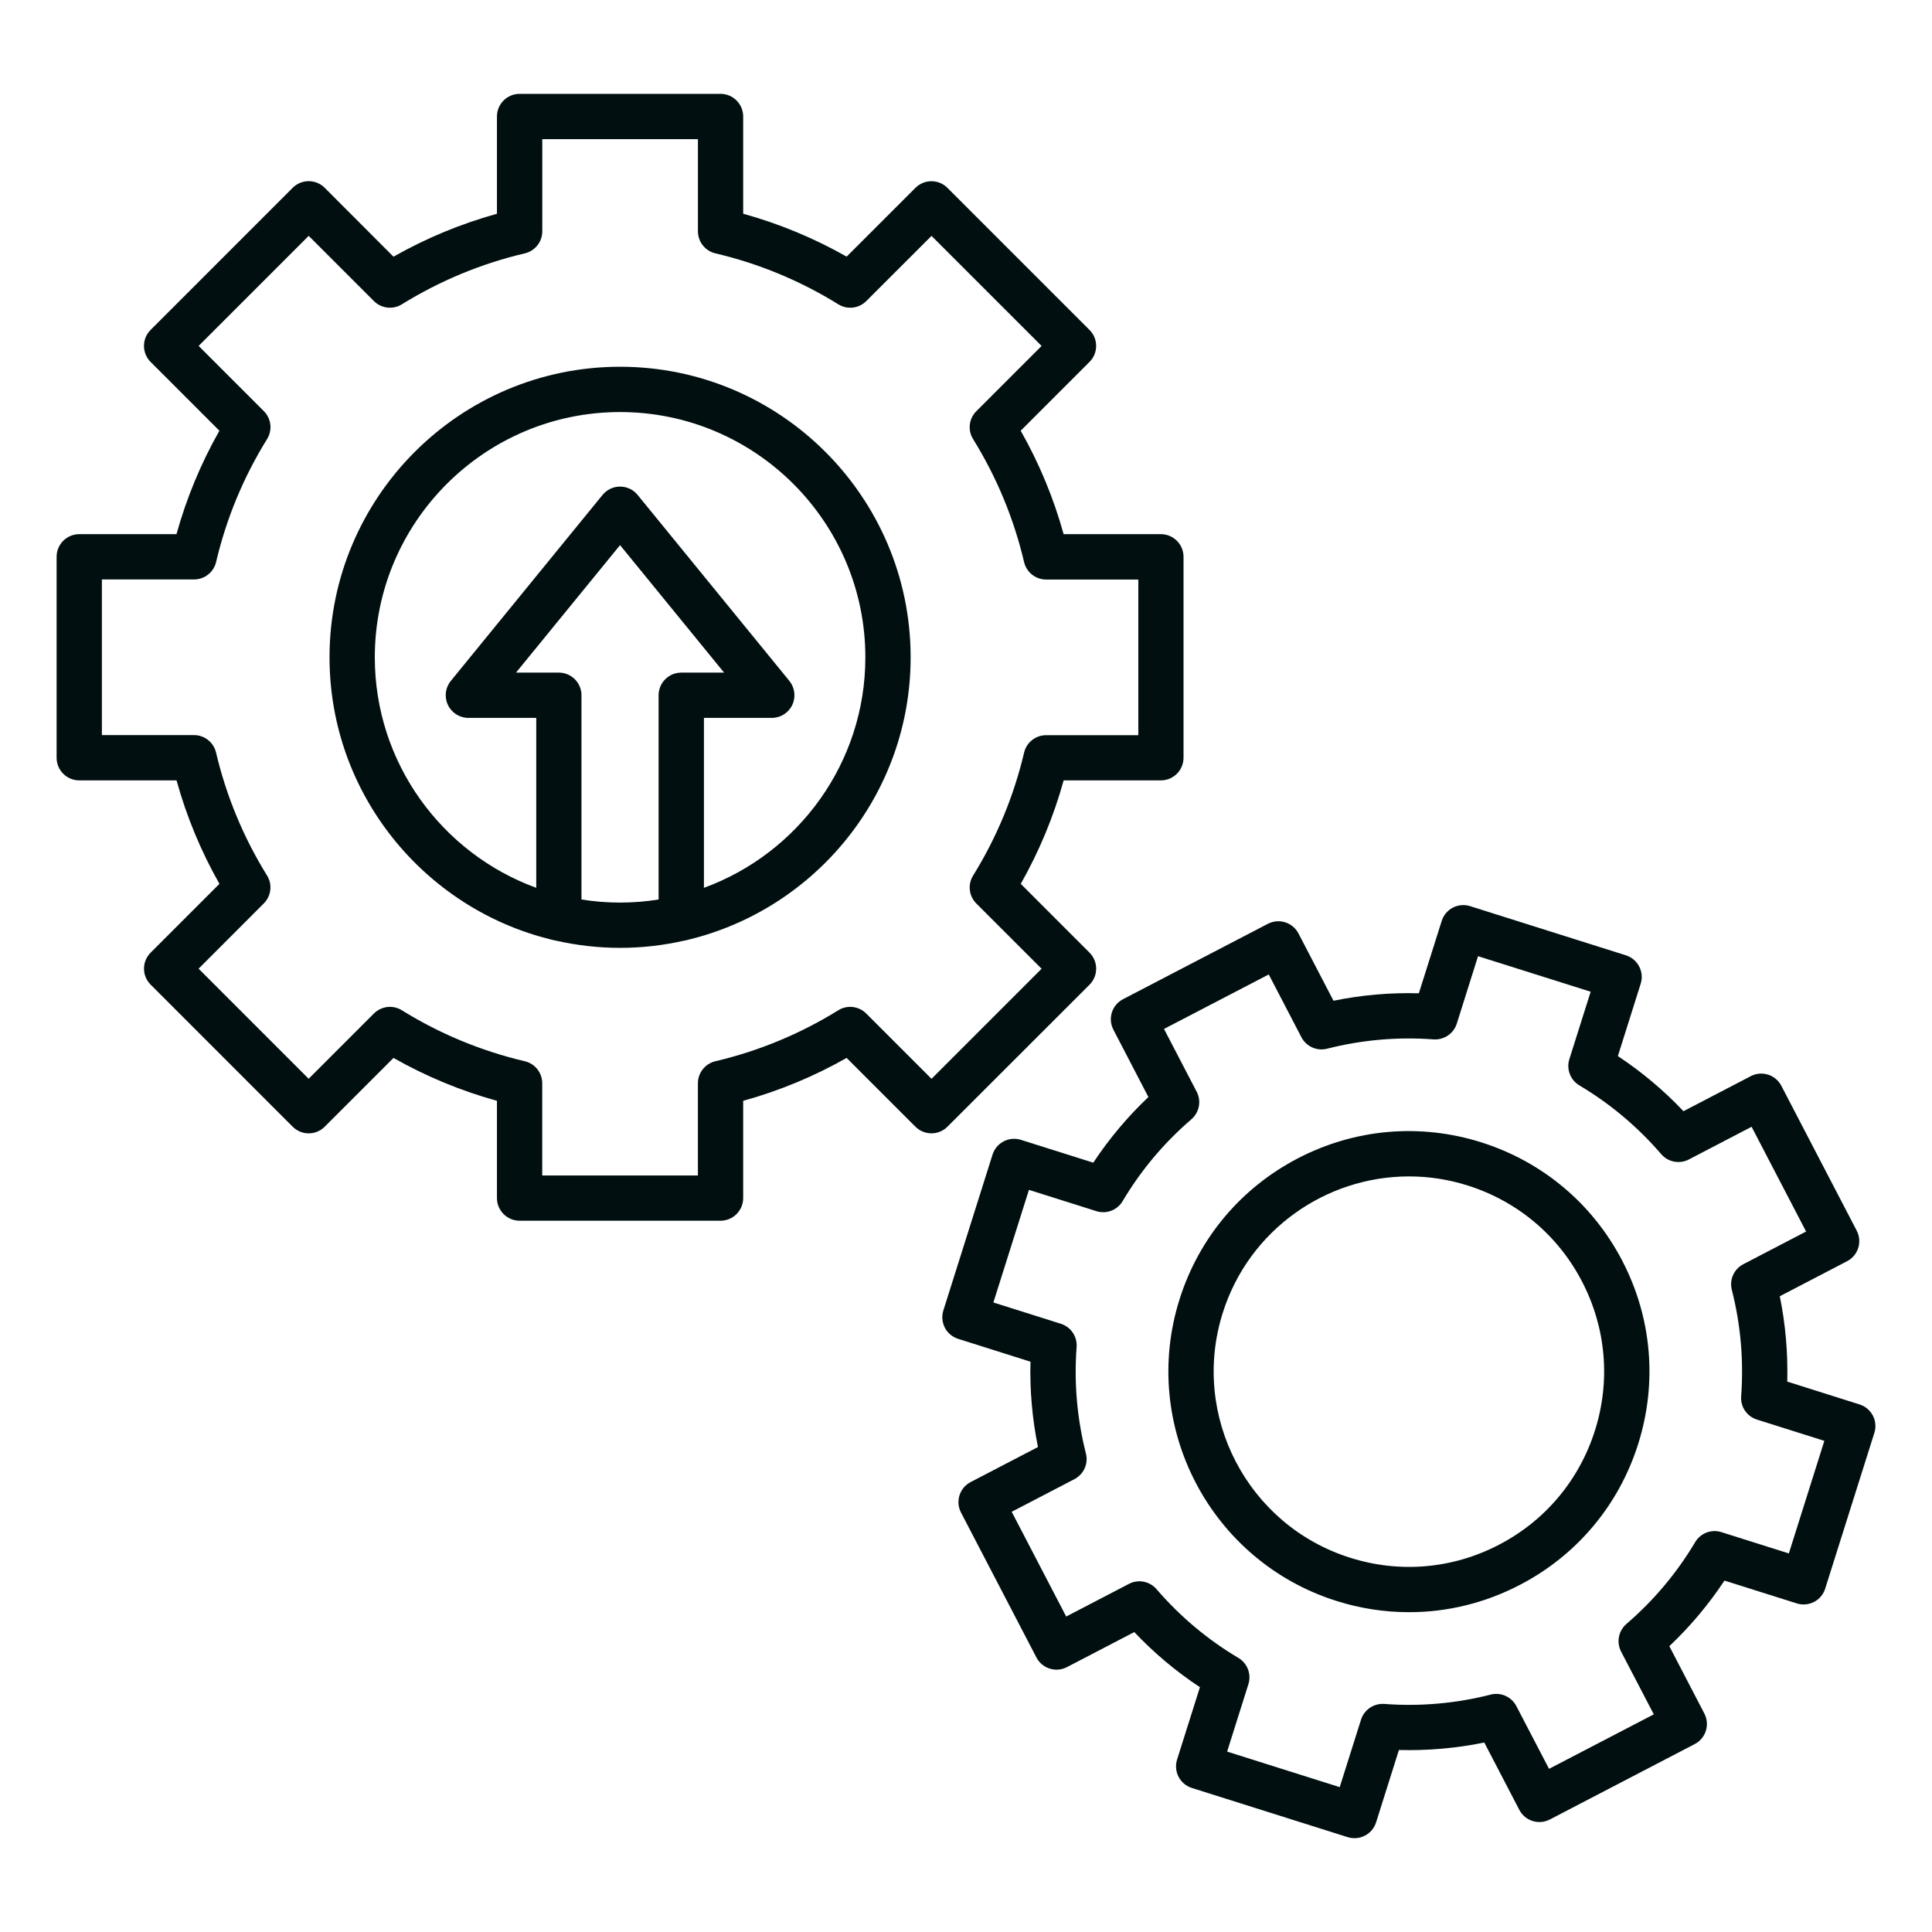 <svg width="64" height="64" viewBox="0 0 64 64" fill="none" xmlns="http://www.w3.org/2000/svg">
<path d="M36.093 32.619C36.234 32.477 36.312 32.288 36.312 32.089C36.312 31.89 36.234 31.699 36.093 31.559L33.814 29.279C34.428 28.196 34.904 27.047 35.235 25.851H38.456C38.87 25.851 39.206 25.515 39.206 25.101V18.445C39.206 18.031 38.87 17.695 38.456 17.695H35.234C34.903 16.499 34.426 15.35 33.812 14.268L36.091 11.989C36.233 11.849 36.311 11.658 36.311 11.459C36.311 11.26 36.233 11.069 36.091 10.929L31.385 6.223C31.093 5.93 30.617 5.93 30.325 6.223L28.046 8.501C26.964 7.888 25.815 7.411 24.619 7.08V3.859C24.619 3.445 24.282 3.109 23.869 3.109H17.212C16.799 3.109 16.462 3.445 16.462 3.859V7.081C15.266 7.413 14.117 7.889 13.035 8.503L10.756 6.221C10.616 6.08 10.425 6.001 10.226 6.001C10.027 6.001 9.836 6.08 9.696 6.221L4.989 10.929C4.848 11.069 4.769 11.26 4.769 11.459C4.769 11.658 4.848 11.849 4.989 11.989L7.268 14.268C6.654 15.35 6.178 16.499 5.846 17.695H2.625C2.211 17.695 1.875 18.031 1.875 18.445V25.101C1.875 25.515 2.211 25.851 2.625 25.851H5.848C6.179 27.047 6.655 28.196 7.269 29.279L4.99 31.558C4.697 31.85 4.697 32.325 4.99 32.617L9.696 37.324C9.836 37.465 10.027 37.544 10.226 37.544C10.425 37.544 10.616 37.465 10.756 37.324L13.035 35.045C14.117 35.659 15.266 36.135 16.462 36.466V39.688C16.462 40.101 16.799 40.438 17.212 40.438H23.869C24.282 40.438 24.619 40.101 24.619 39.688V36.466C25.815 36.135 26.964 35.659 28.046 35.045L30.325 37.324C30.617 37.616 31.093 37.616 31.385 37.324L36.093 32.619ZM28.695 33.574C28.449 33.328 28.065 33.282 27.77 33.466C26.509 34.248 25.139 34.816 23.698 35.155C23.359 35.235 23.119 35.538 23.119 35.885V38.939H17.962V35.885C17.962 35.536 17.723 35.235 17.384 35.155C15.944 34.816 14.574 34.249 13.311 33.466C13.015 33.282 12.633 33.328 12.386 33.574L10.225 35.735L6.579 32.089L8.739 29.927C8.985 29.681 9.03 29.297 8.846 29.003C8.065 27.741 7.496 26.371 7.157 24.93C7.077 24.591 6.775 24.351 6.428 24.351H3.375V19.195H6.429C6.777 19.195 7.079 18.955 7.159 18.616C7.497 17.176 8.065 15.806 8.848 14.544C9.031 14.248 8.986 13.865 8.74 13.619L6.58 11.459L10.226 7.813L12.387 9.974C12.634 10.22 13.018 10.264 13.312 10.081C14.574 9.3 15.944 8.731 17.385 8.393C17.724 8.313 17.964 8.01 17.964 7.663V4.609H23.12V7.663C23.12 8.011 23.36 8.313 23.699 8.393C25.139 8.731 26.509 9.299 27.771 10.081C28.067 10.265 28.45 10.22 28.696 9.974L30.858 7.814L34.504 11.46L32.343 13.621C32.096 13.867 32.051 14.251 32.235 14.546C33.016 15.807 33.585 17.177 33.924 18.619C34.004 18.957 34.306 19.198 34.654 19.198H37.708V24.354H34.654C34.305 24.354 34.004 24.594 33.924 24.933C33.585 26.372 33.017 27.742 32.235 29.005C32.051 29.301 32.096 29.684 32.343 29.93L34.504 32.091L30.858 35.737L28.695 33.574ZM20.541 12.149C15.234 12.149 10.916 16.466 10.916 21.774C10.916 26.3 14.059 30.105 18.275 31.128C18.319 31.142 18.364 31.152 18.411 31.159C19.098 31.314 19.809 31.399 20.541 31.399C21.274 31.399 21.986 31.314 22.671 31.159C22.718 31.152 22.762 31.142 22.806 31.128C27.024 30.106 30.166 26.301 30.166 21.774C30.166 16.466 25.848 12.149 20.541 12.149ZM19.262 29.797V23.031C19.262 22.617 18.926 22.281 18.512 22.281H17.094L20.54 18.058L23.986 22.281H22.567C22.154 22.281 21.817 22.617 21.817 23.031V29.797C21.401 29.864 20.974 29.899 20.54 29.899C20.106 29.899 19.679 29.864 19.262 29.797ZM23.319 29.41V23.781H25.567C25.858 23.781 26.121 23.615 26.245 23.352C26.369 23.091 26.331 22.781 26.149 22.556L21.122 16.395C20.98 16.22 20.766 16.119 20.541 16.119C20.316 16.119 20.102 16.22 19.96 16.395L14.934 22.556C14.751 22.78 14.713 23.09 14.838 23.352C14.961 23.614 15.225 23.781 15.515 23.781H17.764V29.41C14.648 28.273 12.416 25.279 12.416 21.775C12.416 17.295 16.061 13.65 20.541 13.65C25.021 13.65 28.666 17.295 28.666 21.775C28.666 25.279 26.435 28.273 23.319 29.41ZM61.601 46.524L59.205 45.767C59.23 44.819 59.148 43.871 58.958 42.94L61.188 41.779C61.555 41.587 61.697 41.135 61.506 40.767L59.009 35.968C58.917 35.791 58.759 35.659 58.569 35.599C58.38 35.539 58.174 35.556 57.998 35.649L55.767 36.81C55.114 36.119 54.386 35.508 53.594 34.984L54.35 32.587C54.475 32.193 54.255 31.771 53.86 31.646L48.699 30.017C48.509 29.957 48.304 29.975 48.126 30.067C47.95 30.159 47.818 30.317 47.758 30.508L47.001 32.904C46.053 32.877 45.105 32.961 44.174 33.151L43.013 30.921C42.921 30.745 42.763 30.613 42.572 30.552C42.384 30.492 42.178 30.511 42.001 30.602L37.201 33.1C36.834 33.291 36.691 33.744 36.883 34.111L38.042 36.341C37.351 36.995 36.74 37.724 36.216 38.515L33.82 37.759C33.63 37.699 33.425 37.716 33.248 37.809C33.071 37.9 32.939 38.059 32.879 38.249L31.25 43.41C31.19 43.6 31.209 43.805 31.3 43.983C31.391 44.159 31.55 44.291 31.74 44.351L34.136 45.108C34.111 46.056 34.194 47.004 34.384 47.935L32.154 49.095C31.786 49.286 31.644 49.739 31.835 50.106L34.333 54.906C34.424 55.083 34.583 55.215 34.773 55.275C34.962 55.335 35.167 55.318 35.345 55.225L37.575 54.065C38.229 54.756 38.956 55.367 39.749 55.891L38.992 58.288C38.932 58.477 38.951 58.682 39.042 58.86C39.134 59.036 39.292 59.169 39.483 59.229L44.644 60.858C44.719 60.881 44.795 60.892 44.87 60.892C45.189 60.892 45.484 60.688 45.585 60.367L46.341 57.971C47.29 57.996 48.237 57.914 49.169 57.724L50.329 59.954C50.52 60.321 50.972 60.464 51.34 60.273L56.14 57.775C56.316 57.684 56.449 57.525 56.509 57.335C56.569 57.145 56.55 56.94 56.459 56.763L55.299 54.532C55.99 53.879 56.601 53.15 57.125 52.359L59.521 53.115C59.711 53.175 59.916 53.156 60.094 53.065C60.27 52.974 60.403 52.815 60.462 52.625L62.091 47.464C62.215 47.07 61.996 46.649 61.601 46.524ZM59.258 51.459L57.024 50.754C56.693 50.649 56.331 50.786 56.154 51.086C55.547 52.106 54.781 53.019 53.877 53.796C53.614 54.024 53.541 54.403 53.701 54.711L54.784 56.79L51.314 58.595L50.231 56.516C50.07 56.208 49.719 56.049 49.381 56.136C48.226 56.43 47.04 56.534 45.856 56.445C45.509 56.421 45.19 56.635 45.085 56.968L44.38 59.201L40.65 58.024L41.355 55.79C41.46 55.458 41.322 55.097 41.023 54.92C40.002 54.314 39.09 53.547 38.312 52.644C38.085 52.38 37.706 52.306 37.398 52.468L35.319 53.55L33.514 50.08L35.593 48.998C35.901 48.836 36.059 48.485 35.972 48.148C35.679 46.992 35.575 45.807 35.664 44.623C35.69 44.275 35.474 43.956 35.141 43.851L32.907 43.146L34.085 39.416L36.319 40.121C36.651 40.226 37.011 40.089 37.189 39.789C37.795 38.767 38.561 37.856 39.465 37.079C39.729 36.851 39.803 36.472 39.641 36.164L38.559 34.085L42.029 32.28L43.111 34.36C43.273 34.669 43.624 34.826 43.961 34.74C45.116 34.446 46.301 34.343 47.486 34.431C47.834 34.455 48.153 34.241 48.258 33.909L48.962 31.675L52.693 32.852L51.987 35.086C51.883 35.419 52.02 35.779 52.32 35.956C53.34 36.562 54.252 37.329 55.03 38.233C55.258 38.496 55.636 38.57 55.945 38.409L58.024 37.326L59.829 40.796L57.749 41.879C57.44 42.04 57.282 42.391 57.369 42.729C57.663 43.883 57.766 45.069 57.678 46.254C57.651 46.601 57.867 46.92 58.2 47.025L60.434 47.73L59.258 51.459ZM49.068 37.841C47.039 37.201 44.881 37.39 42.994 38.371C41.106 39.354 39.714 41.011 39.074 43.041C37.752 47.23 40.085 51.712 44.274 53.034C45.064 53.284 45.874 53.406 46.68 53.406C47.943 53.406 49.195 53.102 50.347 52.502C52.235 51.52 53.627 49.862 54.267 47.833C54.907 45.803 54.72 43.646 53.737 41.759C52.755 39.874 51.096 38.481 49.068 37.841ZM52.836 47.383C52.316 49.03 51.186 50.376 49.655 51.172C48.123 51.97 46.371 52.123 44.725 51.602C41.325 50.53 39.431 46.891 40.505 43.491C41.374 40.736 43.928 38.97 46.675 38.97C47.318 38.97 47.971 39.066 48.616 39.27C50.264 39.79 51.61 40.92 52.406 42.451C53.203 43.983 53.356 45.736 52.836 47.383Z" fill="#010F11"/>
</svg>
